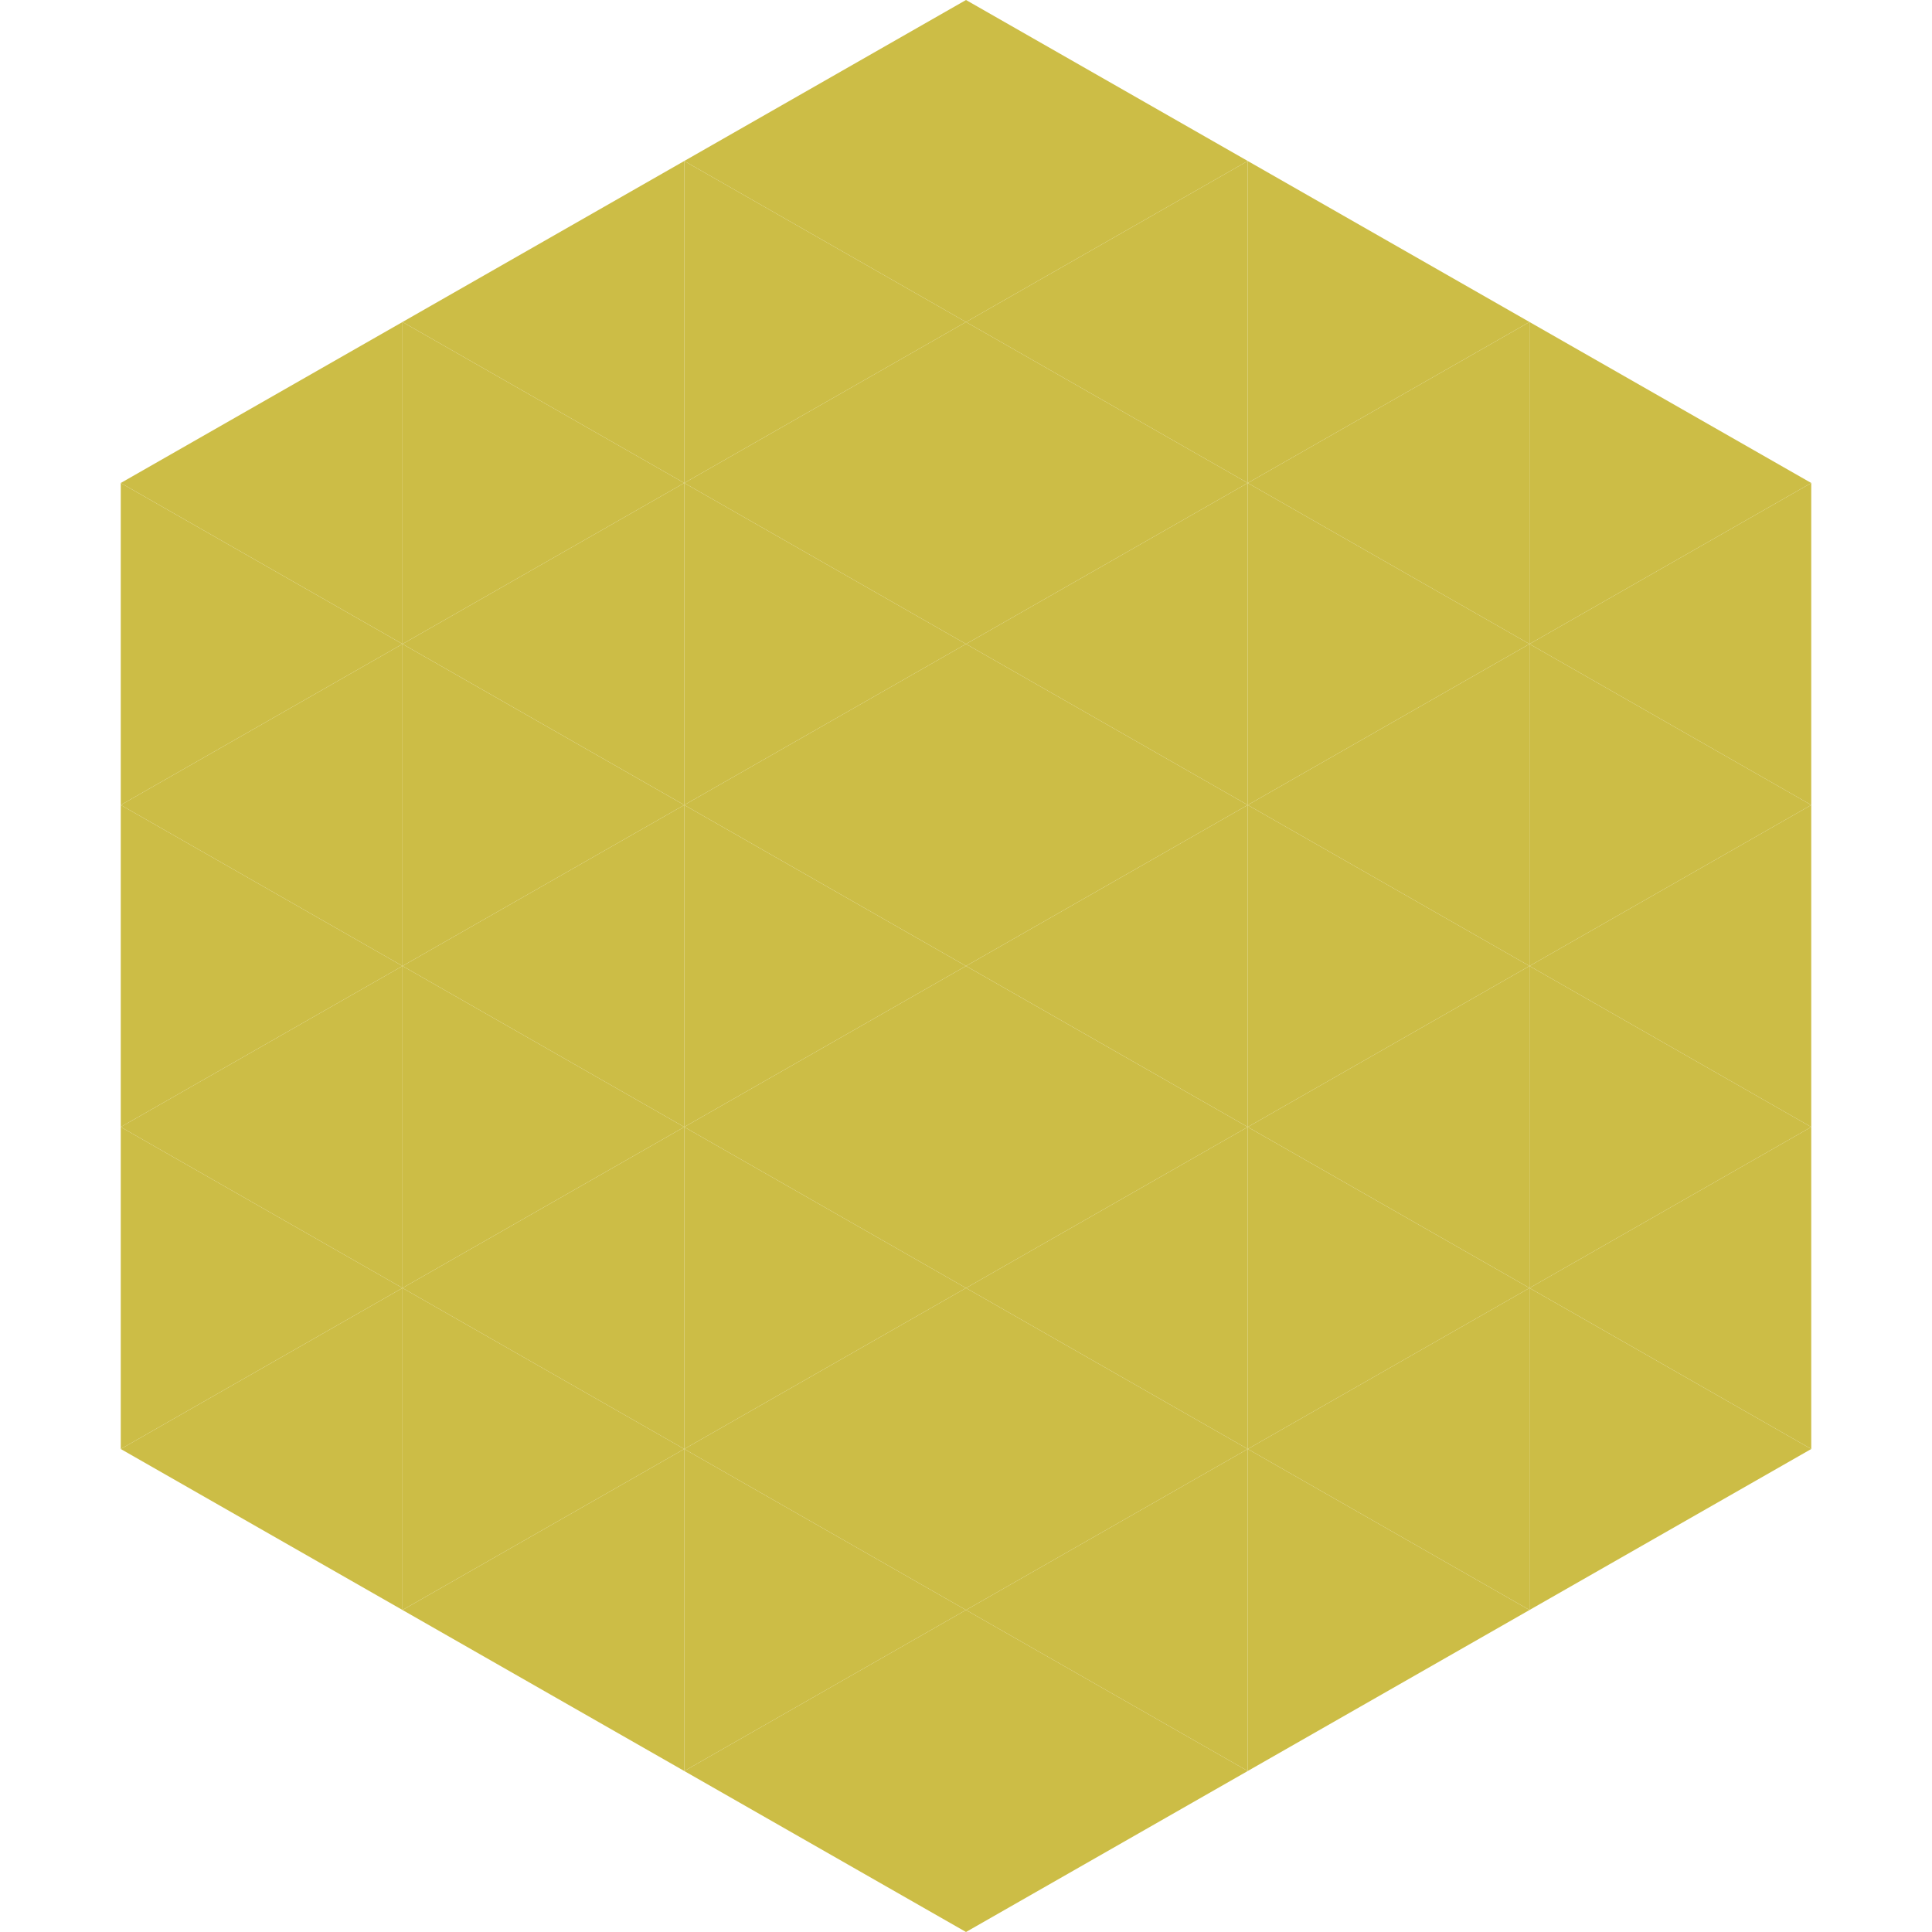 <?xml version="1.0"?>
<!-- Generated by SVGo -->
<svg width="240" height="240"
     xmlns="http://www.w3.org/2000/svg"
     xmlns:xlink="http://www.w3.org/1999/xlink">
<polygon points="50,40 15,60 50,80" style="fill:rgb(204,189,70)" />
<polygon points="190,40 225,60 190,80" style="fill:rgb(204,189,70)" />
<polygon points="15,60 50,80 15,100" style="fill:rgb(204,189,70)" />
<polygon points="225,60 190,80 225,100" style="fill:rgb(204,189,70)" />
<polygon points="50,80 15,100 50,120" style="fill:rgb(204,189,70)" />
<polygon points="190,80 225,100 190,120" style="fill:rgb(204,189,70)" />
<polygon points="15,100 50,120 15,140" style="fill:rgb(204,189,70)" />
<polygon points="225,100 190,120 225,140" style="fill:rgb(204,189,70)" />
<polygon points="50,120 15,140 50,160" style="fill:rgb(204,189,70)" />
<polygon points="190,120 225,140 190,160" style="fill:rgb(204,189,70)" />
<polygon points="15,140 50,160 15,180" style="fill:rgb(204,189,70)" />
<polygon points="225,140 190,160 225,180" style="fill:rgb(204,189,70)" />
<polygon points="50,160 15,180 50,200" style="fill:rgb(204,189,70)" />
<polygon points="190,160 225,180 190,200" style="fill:rgb(204,189,70)" />
<polygon points="15,180 50,200 15,220" style="fill:rgb(255,255,255); fill-opacity:0" />
<polygon points="225,180 190,200 225,220" style="fill:rgb(255,255,255); fill-opacity:0" />
<polygon points="50,0 85,20 50,40" style="fill:rgb(255,255,255); fill-opacity:0" />
<polygon points="190,0 155,20 190,40" style="fill:rgb(255,255,255); fill-opacity:0" />
<polygon points="85,20 50,40 85,60" style="fill:rgb(204,189,70)" />
<polygon points="155,20 190,40 155,60" style="fill:rgb(204,189,70)" />
<polygon points="50,40 85,60 50,80" style="fill:rgb(204,189,70)" />
<polygon points="190,40 155,60 190,80" style="fill:rgb(204,189,70)" />
<polygon points="85,60 50,80 85,100" style="fill:rgb(204,189,70)" />
<polygon points="155,60 190,80 155,100" style="fill:rgb(204,189,70)" />
<polygon points="50,80 85,100 50,120" style="fill:rgb(204,189,70)" />
<polygon points="190,80 155,100 190,120" style="fill:rgb(204,189,70)" />
<polygon points="85,100 50,120 85,140" style="fill:rgb(204,189,70)" />
<polygon points="155,100 190,120 155,140" style="fill:rgb(204,189,70)" />
<polygon points="50,120 85,140 50,160" style="fill:rgb(204,189,70)" />
<polygon points="190,120 155,140 190,160" style="fill:rgb(204,189,70)" />
<polygon points="85,140 50,160 85,180" style="fill:rgb(204,189,70)" />
<polygon points="155,140 190,160 155,180" style="fill:rgb(204,189,70)" />
<polygon points="50,160 85,180 50,200" style="fill:rgb(204,189,70)" />
<polygon points="190,160 155,180 190,200" style="fill:rgb(204,189,70)" />
<polygon points="85,180 50,200 85,220" style="fill:rgb(204,189,70)" />
<polygon points="155,180 190,200 155,220" style="fill:rgb(204,189,70)" />
<polygon points="120,0 85,20 120,40" style="fill:rgb(204,189,70)" />
<polygon points="120,0 155,20 120,40" style="fill:rgb(204,189,70)" />
<polygon points="85,20 120,40 85,60" style="fill:rgb(204,189,70)" />
<polygon points="155,20 120,40 155,60" style="fill:rgb(204,189,70)" />
<polygon points="120,40 85,60 120,80" style="fill:rgb(204,189,70)" />
<polygon points="120,40 155,60 120,80" style="fill:rgb(204,189,70)" />
<polygon points="85,60 120,80 85,100" style="fill:rgb(204,189,70)" />
<polygon points="155,60 120,80 155,100" style="fill:rgb(204,189,70)" />
<polygon points="120,80 85,100 120,120" style="fill:rgb(204,189,70)" />
<polygon points="120,80 155,100 120,120" style="fill:rgb(204,189,70)" />
<polygon points="85,100 120,120 85,140" style="fill:rgb(204,189,70)" />
<polygon points="155,100 120,120 155,140" style="fill:rgb(204,189,70)" />
<polygon points="120,120 85,140 120,160" style="fill:rgb(204,189,70)" />
<polygon points="120,120 155,140 120,160" style="fill:rgb(204,189,70)" />
<polygon points="85,140 120,160 85,180" style="fill:rgb(204,189,70)" />
<polygon points="155,140 120,160 155,180" style="fill:rgb(204,189,70)" />
<polygon points="120,160 85,180 120,200" style="fill:rgb(204,189,70)" />
<polygon points="120,160 155,180 120,200" style="fill:rgb(204,189,70)" />
<polygon points="85,180 120,200 85,220" style="fill:rgb(204,189,70)" />
<polygon points="155,180 120,200 155,220" style="fill:rgb(204,189,70)" />
<polygon points="120,200 85,220 120,240" style="fill:rgb(204,189,70)" />
<polygon points="120,200 155,220 120,240" style="fill:rgb(204,189,70)" />
<polygon points="85,220 120,240 85,260" style="fill:rgb(255,255,255); fill-opacity:0" />
<polygon points="155,220 120,240 155,260" style="fill:rgb(255,255,255); fill-opacity:0" />
</svg>
